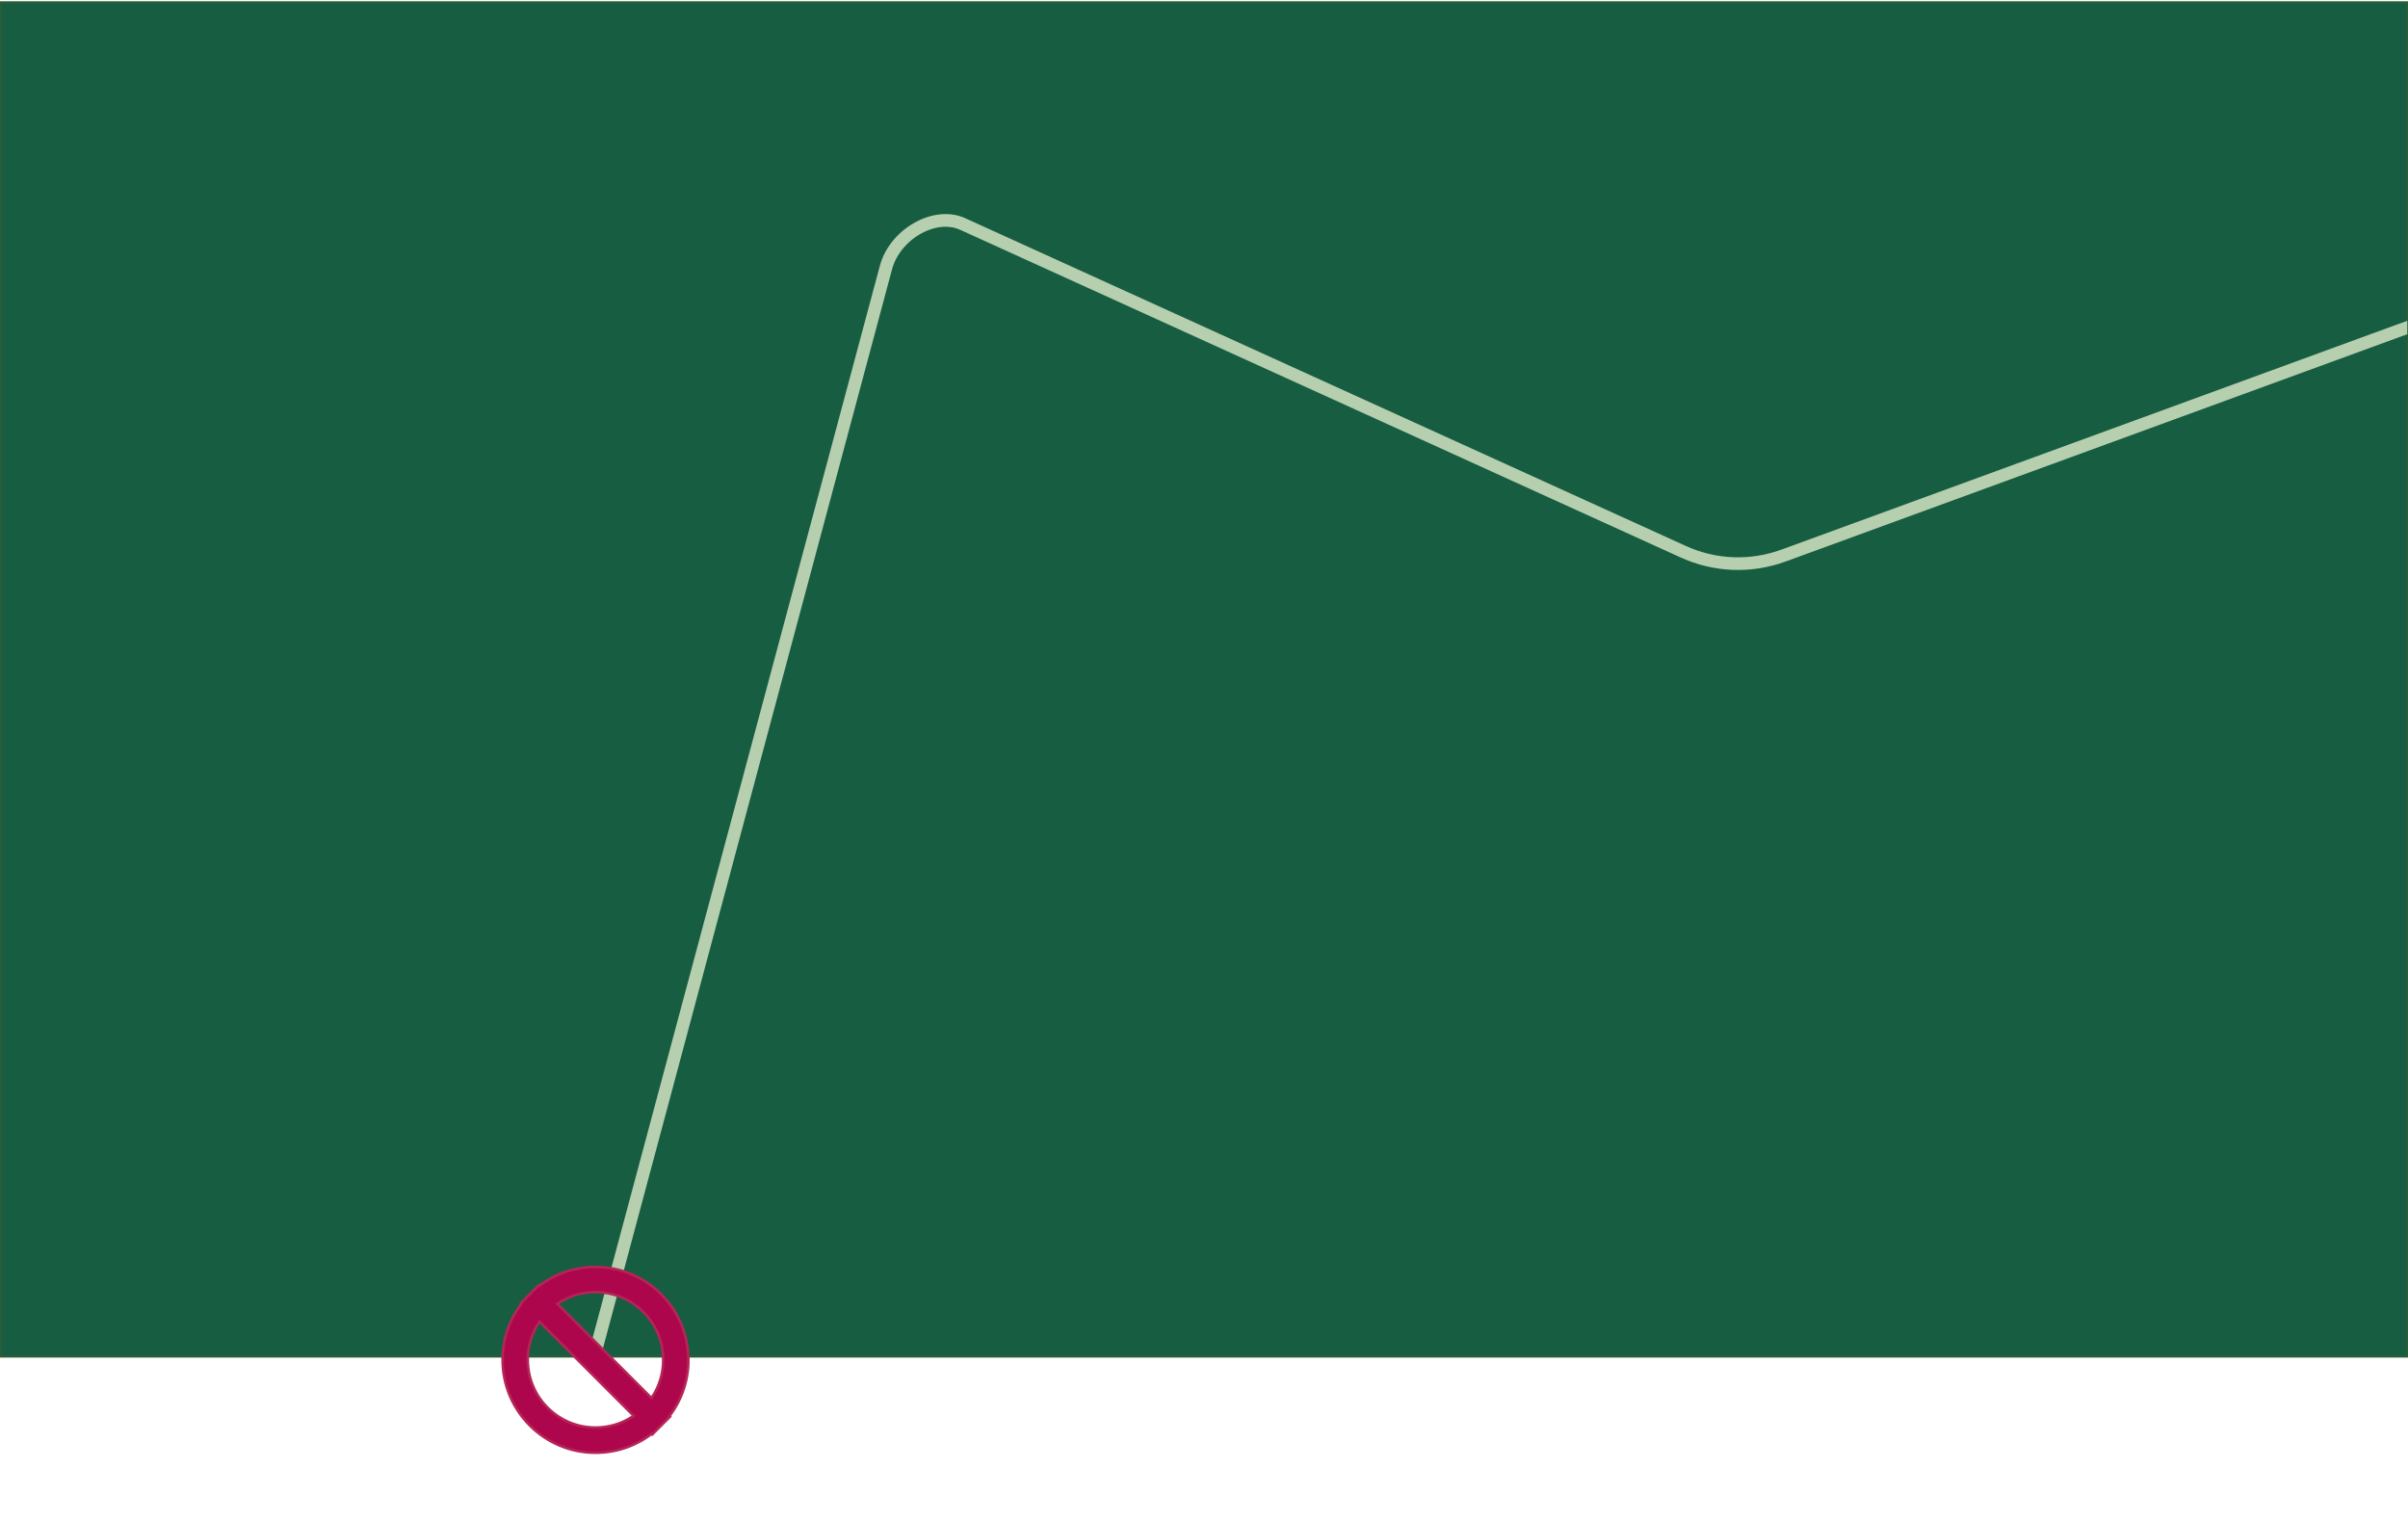<?xml version="1.0" encoding="UTF-8"?><svg id="Layouts" xmlns="http://www.w3.org/2000/svg" xmlns:xlink="http://www.w3.org/1999/xlink" viewBox="0 0 950 600"><defs><style>.cls-1{fill:#275d38;}.cls-2{fill:#b6cfae;}.cls-3{fill:#ad064d;}.cls-4{clip-path:url(#clippath);}.cls-5{fill:#175d42;}.cls-6{fill:none;}.cls-7{fill:#b52555;}</style><clipPath id="clippath"><rect class="cls-6" x=".29" width="949.42" height="534.05"/></clipPath></defs><g><g><rect class="cls-5" x=".29" y="1" width="949.42" height="534.05"/><path class="cls-1" d="M950.21,535.55H-.21V.5H950.21V535.55ZM.79,534.55H949.21V1.5H.79V534.55Z"/></g><g class="cls-4"><path class="cls-2" d="M543.15,753.04c-2.72,0-5.32-.53-7.65-1.59l-310.08-141.02c-7.34-3.34-10.7-11.43-8.37-20.15L347.1,104.9c2.05-7.64,7.84-14.36,15.51-17.98,6.25-2.95,12.86-3.27,18.13-.87l284.32,129.31c12,5.46,25.42,5.97,37.8,1.44l357.76-130.82c7.57-2.77,15.03-1.74,19.94,2.76,4.58,4.19,6.14,10.55,4.29,17.46l-130.05,485.37c-2.24,8.37-9.22,15.8-17.78,18.93l-385.65,141.02c-2.77,1.01-5.55,1.52-8.21,1.52ZM373.07,89.45c-2.66,0-5.52,.67-8.32,1.99-6.25,2.95-11.16,8.61-12.81,14.75l-130.05,485.37c-1.71,6.36,.5,11.98,5.61,14.3l310.08,141.02c3.41,1.55,7.7,1.53,12.07-.07l385.65-141.02c6.96-2.55,12.86-8.79,14.66-15.53l130.05-485.37c1.35-5.05,.32-9.59-2.83-12.48-3.51-3.21-9.06-3.87-14.85-1.75l-357.76,130.82c-13.62,4.98-28.39,4.42-41.58-1.59L378.67,90.6c-1.69-.77-3.59-1.15-5.6-1.15Z"/></g></g><g><path class="cls-3" d="M271.59,536.44c0-20.21-16.44-36.65-36.65-36.65-8.11,0-15.82,2.62-22.17,7.46l-.24-.24-3.51,3.51-3.51,3.51,.24,.24c-4.84,6.34-7.46,14.05-7.46,22.17,0,20.21,16.44,36.65,36.65,36.65,8.11,0,15.82-2.62,22.17-7.46l.24,.24,3.51-3.52,3.52-3.51-.24-.24c4.84-6.34,7.46-14.05,7.46-22.17Zm-36.65-26.71c14.73,0,26.71,11.98,26.71,26.71,0,5.45-1.62,10.65-4.63,15.05l-37.13-37.13c4.4-3.01,9.6-4.63,15.05-4.63Zm15.05,48.79c-4.4,3.01-9.6,4.63-15.05,4.63-14.73,0-26.71-11.98-26.71-26.71,0-5.45,1.62-10.65,4.63-15.05l18.56,18.56,18.56,18.56Z"/><path class="cls-7" d="M234.93,573.6c-20.49,0-37.15-16.67-37.15-37.15,0-8.07,2.52-15.7,7.3-22.12l-.28-.28,7.74-7.74,.28,.28c6.41-4.77,14.05-7.3,22.12-7.3,20.49,0,37.15,16.67,37.15,37.15,0,8.07-2.52,15.71-7.3,22.12l.28,.28-7.74,7.74-.28-.28c-6.41,4.77-14.05,7.3-22.12,7.3Zm-28.72-59.55l.19,.19-.27,.35c-4.81,6.31-7.36,13.87-7.36,21.86,0,19.93,16.22,36.15,36.15,36.15,7.99,0,15.55-2.54,21.86-7.35l.35-.27,.19,.19,6.32-6.32-.19-.19,.26-.35c4.81-6.31,7.35-13.87,7.35-21.86,0-19.93-16.22-36.15-36.15-36.15-7.99,0-15.55,2.54-21.86,7.35l-.35,.26-.19-.19-6.32,6.32Zm28.72,49.61c-15,0-27.21-12.21-27.21-27.21,0-5.52,1.63-10.82,4.72-15.33l.34-.5,37.98,37.98-.5,.34c-4.51,3.09-9.81,4.72-15.33,4.72Zm-22-41.48c-2.76,4.23-4.21,9.15-4.21,14.26,0,14.45,11.76,26.21,26.21,26.21,5.11,0,10.03-1.45,14.26-4.21l-36.27-36.27Zm44.15,30.09l-37.98-37.98,.5-.34c4.51-3.09,9.81-4.72,15.33-4.72,15,0,27.21,12.21,27.21,27.21,0,5.52-1.63,10.82-4.72,15.33l-.34,.5Zm-36.41-37.83l36.27,36.27c2.76-4.23,4.21-9.15,4.21-14.26,0-14.45-11.76-26.21-26.21-26.21-5.11,0-10.03,1.45-14.26,4.21Z"/></g></svg>